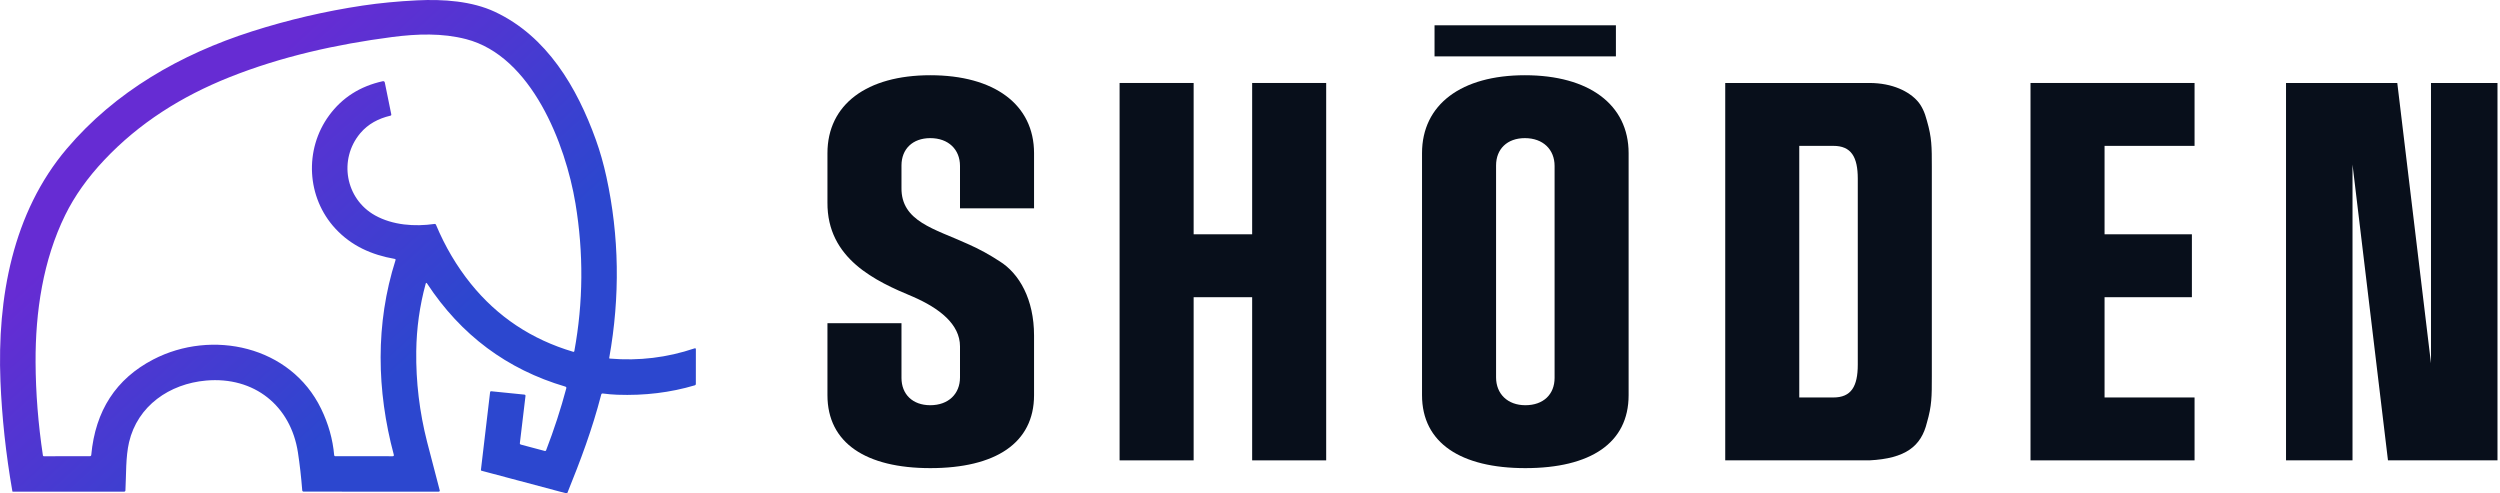 <svg width="152" height="30" viewBox="0 0 152 30" fill="none" xmlns="http://www.w3.org/2000/svg">
<path d="M25.88 17.256C25.899 17.186 25.929 17.181 25.969 17.241C28.027 20.371 30.827 22.459 34.37 23.505C34.425 23.522 34.444 23.557 34.43 23.611C34.096 24.864 33.687 26.121 33.202 27.382C33.197 27.396 33.186 27.408 33.173 27.415C33.159 27.422 33.144 27.424 33.129 27.42L31.66 27.029C31.643 27.024 31.629 27.014 31.619 27C31.609 26.985 31.605 26.968 31.607 26.951L31.95 24.075C31.955 24.025 31.933 23.998 31.882 23.992L29.864 23.788C29.849 23.786 29.833 23.791 29.82 23.801C29.808 23.811 29.8 23.825 29.798 23.841L29.24 28.57C29.239 28.581 29.242 28.593 29.248 28.602C29.255 28.611 29.265 28.618 29.276 28.621L34.447 29.999C34.456 30.001 34.466 30 34.475 29.996C34.484 29.991 34.49 29.984 34.494 29.975C35.299 27.983 35.996 26.144 36.554 23.991C36.568 23.939 36.601 23.917 36.655 23.925C36.947 23.964 37.235 23.989 37.519 24C39.182 24.061 40.76 23.87 42.251 23.425C42.267 23.421 42.282 23.41 42.292 23.397C42.302 23.383 42.307 23.366 42.307 23.349L42.309 21.241C42.309 21.183 42.281 21.163 42.225 21.182C40.564 21.744 38.847 21.951 37.075 21.802C37.07 21.802 37.065 21.801 37.06 21.798C37.055 21.796 37.051 21.792 37.048 21.788C37.045 21.784 37.042 21.779 37.041 21.774C37.04 21.768 37.04 21.763 37.041 21.758C37.709 18.022 37.652 14.353 36.869 10.751C36.695 9.953 36.481 9.201 36.227 8.496C35.084 5.319 33.258 2.202 30.087 0.718C28.69 0.066 26.964 -0.058 25.354 0.021C24.188 0.079 23.089 0.184 22.056 0.338C19.769 0.681 17.523 1.205 15.317 1.909C10.971 3.3 7.015 5.562 4.064 9.038C0.764 12.927 -0.175 18.118 0.027 23.172C0.116 25.376 0.358 27.609 0.752 29.869C0.755 29.884 0.764 29.892 0.779 29.892H7.55C7.569 29.892 7.588 29.885 7.602 29.872C7.616 29.858 7.625 29.84 7.626 29.82C7.677 28.858 7.636 27.792 7.846 26.889C8.363 24.674 10.306 23.334 12.527 23.138C15.453 22.88 17.679 24.665 18.115 27.514C18.225 28.233 18.312 29 18.376 29.815C18.378 29.835 18.387 29.855 18.402 29.869C18.418 29.883 18.438 29.891 18.459 29.891L26.677 29.892C26.686 29.892 26.695 29.89 26.704 29.886C26.712 29.882 26.72 29.875 26.725 29.868C26.731 29.861 26.735 29.852 26.737 29.843C26.738 29.833 26.738 29.824 26.736 29.815C26.471 28.815 26.215 27.834 25.969 26.873C25.505 25.052 25.284 23.213 25.308 21.354C25.326 19.952 25.517 18.585 25.88 17.256ZM26.41 13.617C25.205 13.788 23.876 13.693 22.802 13.095C21.003 12.092 20.571 9.692 21.901 8.104C22.373 7.54 23.011 7.204 23.733 7.035C23.78 7.024 23.798 6.995 23.789 6.949L23.395 5.013C23.393 5 23.388 4.988 23.38 4.977C23.373 4.966 23.363 4.957 23.352 4.95C23.341 4.943 23.329 4.938 23.316 4.936C23.303 4.934 23.289 4.934 23.277 4.937C21.893 5.242 20.805 5.935 20.012 7.016C18.487 9.093 18.64 12.011 20.395 13.903C21.363 14.946 22.588 15.494 23.998 15.741C24.045 15.748 24.061 15.775 24.047 15.82C22.816 19.682 22.9 23.75 23.942 27.643C23.959 27.707 23.935 27.739 23.869 27.739L20.383 27.738C20.366 27.738 20.351 27.732 20.339 27.721C20.327 27.71 20.32 27.695 20.318 27.679C20.235 26.713 19.969 25.77 19.522 24.849C17.666 21.027 12.882 20.003 9.316 21.857C7.054 23.034 5.798 24.967 5.549 27.657C5.544 27.71 5.515 27.736 5.462 27.736L2.663 27.74C2.65 27.74 2.638 27.735 2.628 27.726C2.618 27.718 2.611 27.705 2.609 27.692C2.321 25.775 2.172 23.887 2.163 22.027C2.148 18.963 2.615 15.818 3.967 13.07C4.532 11.921 5.322 10.807 6.338 9.73C8.469 7.469 11.05 5.854 13.936 4.701C17.106 3.435 20.48 2.69 23.83 2.253C25.371 2.053 26.89 2.004 28.341 2.38C32.313 3.409 34.387 8.746 34.989 12.375C35.487 15.387 35.464 18.377 34.92 21.344C34.912 21.385 34.888 21.4 34.848 21.388C32.316 20.637 30.241 19.256 28.622 17.246C27.767 16.184 27.064 14.993 26.512 13.675C26.493 13.629 26.459 13.61 26.41 13.617Z" fill="url(#paint0_linear_33_2)"/>
<path d="M62.87 20.398V24.028C62.87 26.937 60.525 28.462 56.562 28.462C52.654 28.462 50.309 26.937 50.309 24.028V19.649H54.81V22.975C54.81 23.972 55.484 24.637 56.562 24.637C57.667 24.637 58.368 23.945 58.368 22.947V21.062C58.368 19.705 57.101 18.735 55.511 18.042C53.247 17.1 50.282 15.742 50.309 12.306V9.313C50.309 6.348 52.708 4.574 56.562 4.574C60.444 4.574 62.87 6.348 62.87 9.313V12.666H58.368V10.089C58.368 9.091 57.667 8.398 56.562 8.398C55.484 8.398 54.81 9.063 54.81 10.061V11.419C54.783 13.47 56.832 13.913 58.827 14.827C59.527 15.132 60.174 15.492 60.767 15.88C61.98 16.629 62.87 18.208 62.87 20.398Z" fill="#080F1B"/>
<path d="M80.632 5.045V27.99H76.131V18.07H72.573V27.99H68.071V5.045H72.573V14.245H76.131V5.045H80.632Z" fill="#080F1B"/>
<path d="M86.459 24.028V9.313C86.459 6.348 88.858 4.574 92.713 4.574C96.594 4.574 99.02 6.348 99.02 9.313V24.028C99.02 26.937 96.702 28.462 92.74 28.462C88.831 28.462 86.459 26.937 86.459 24.028ZM94.519 22.975V10.089C94.519 9.091 93.818 8.398 92.713 8.398C91.635 8.398 90.961 9.063 90.961 10.061V22.947C90.961 23.945 91.661 24.637 92.74 24.637C93.845 24.637 94.519 23.972 94.519 22.975Z" fill="#080F1B"/>
<path d="M113.654 27.99H104.894V5.045H113.654C115.083 5.045 116.08 5.572 116.592 6.154C116.835 6.431 117.024 6.819 117.158 7.345C117.455 8.371 117.455 8.925 117.455 10.144V22.892C117.455 24.111 117.455 24.665 117.158 25.69C116.808 27.131 115.865 27.88 113.654 27.99ZM112.953 22.171V10.865C112.953 9.535 112.549 8.869 111.471 8.869H109.395V24.166H111.471C112.549 24.166 112.953 23.501 112.953 22.171Z" fill="#080F1B"/>
<path d="M133.429 24.166V27.99H123.455V5.045H133.429V8.869H127.957V14.245H133.267V18.07H127.957V24.166H133.429Z" fill="#080F1B"/>
<path d="M151.847 5.045V27.99H145.189L143.033 10.006V27.99H138.99V5.045H145.755L147.804 22.088V5.045H151.847Z" fill="#080F1B"/>
<path d="M87.22 1.538H98.247V3.428H87.22V1.538Z" fill="#080F1B"/>
<defs>
<linearGradient id="paint0_linear_33_2" x1="21.596" y1="-1.071" x2="34.598" y2="13.191" gradientUnits="userSpaceOnUse">
<stop stop-color="#662CD3"/>
<stop offset="1" stop-color="#2C47CF"/>
</linearGradient>
</defs>
</svg>
